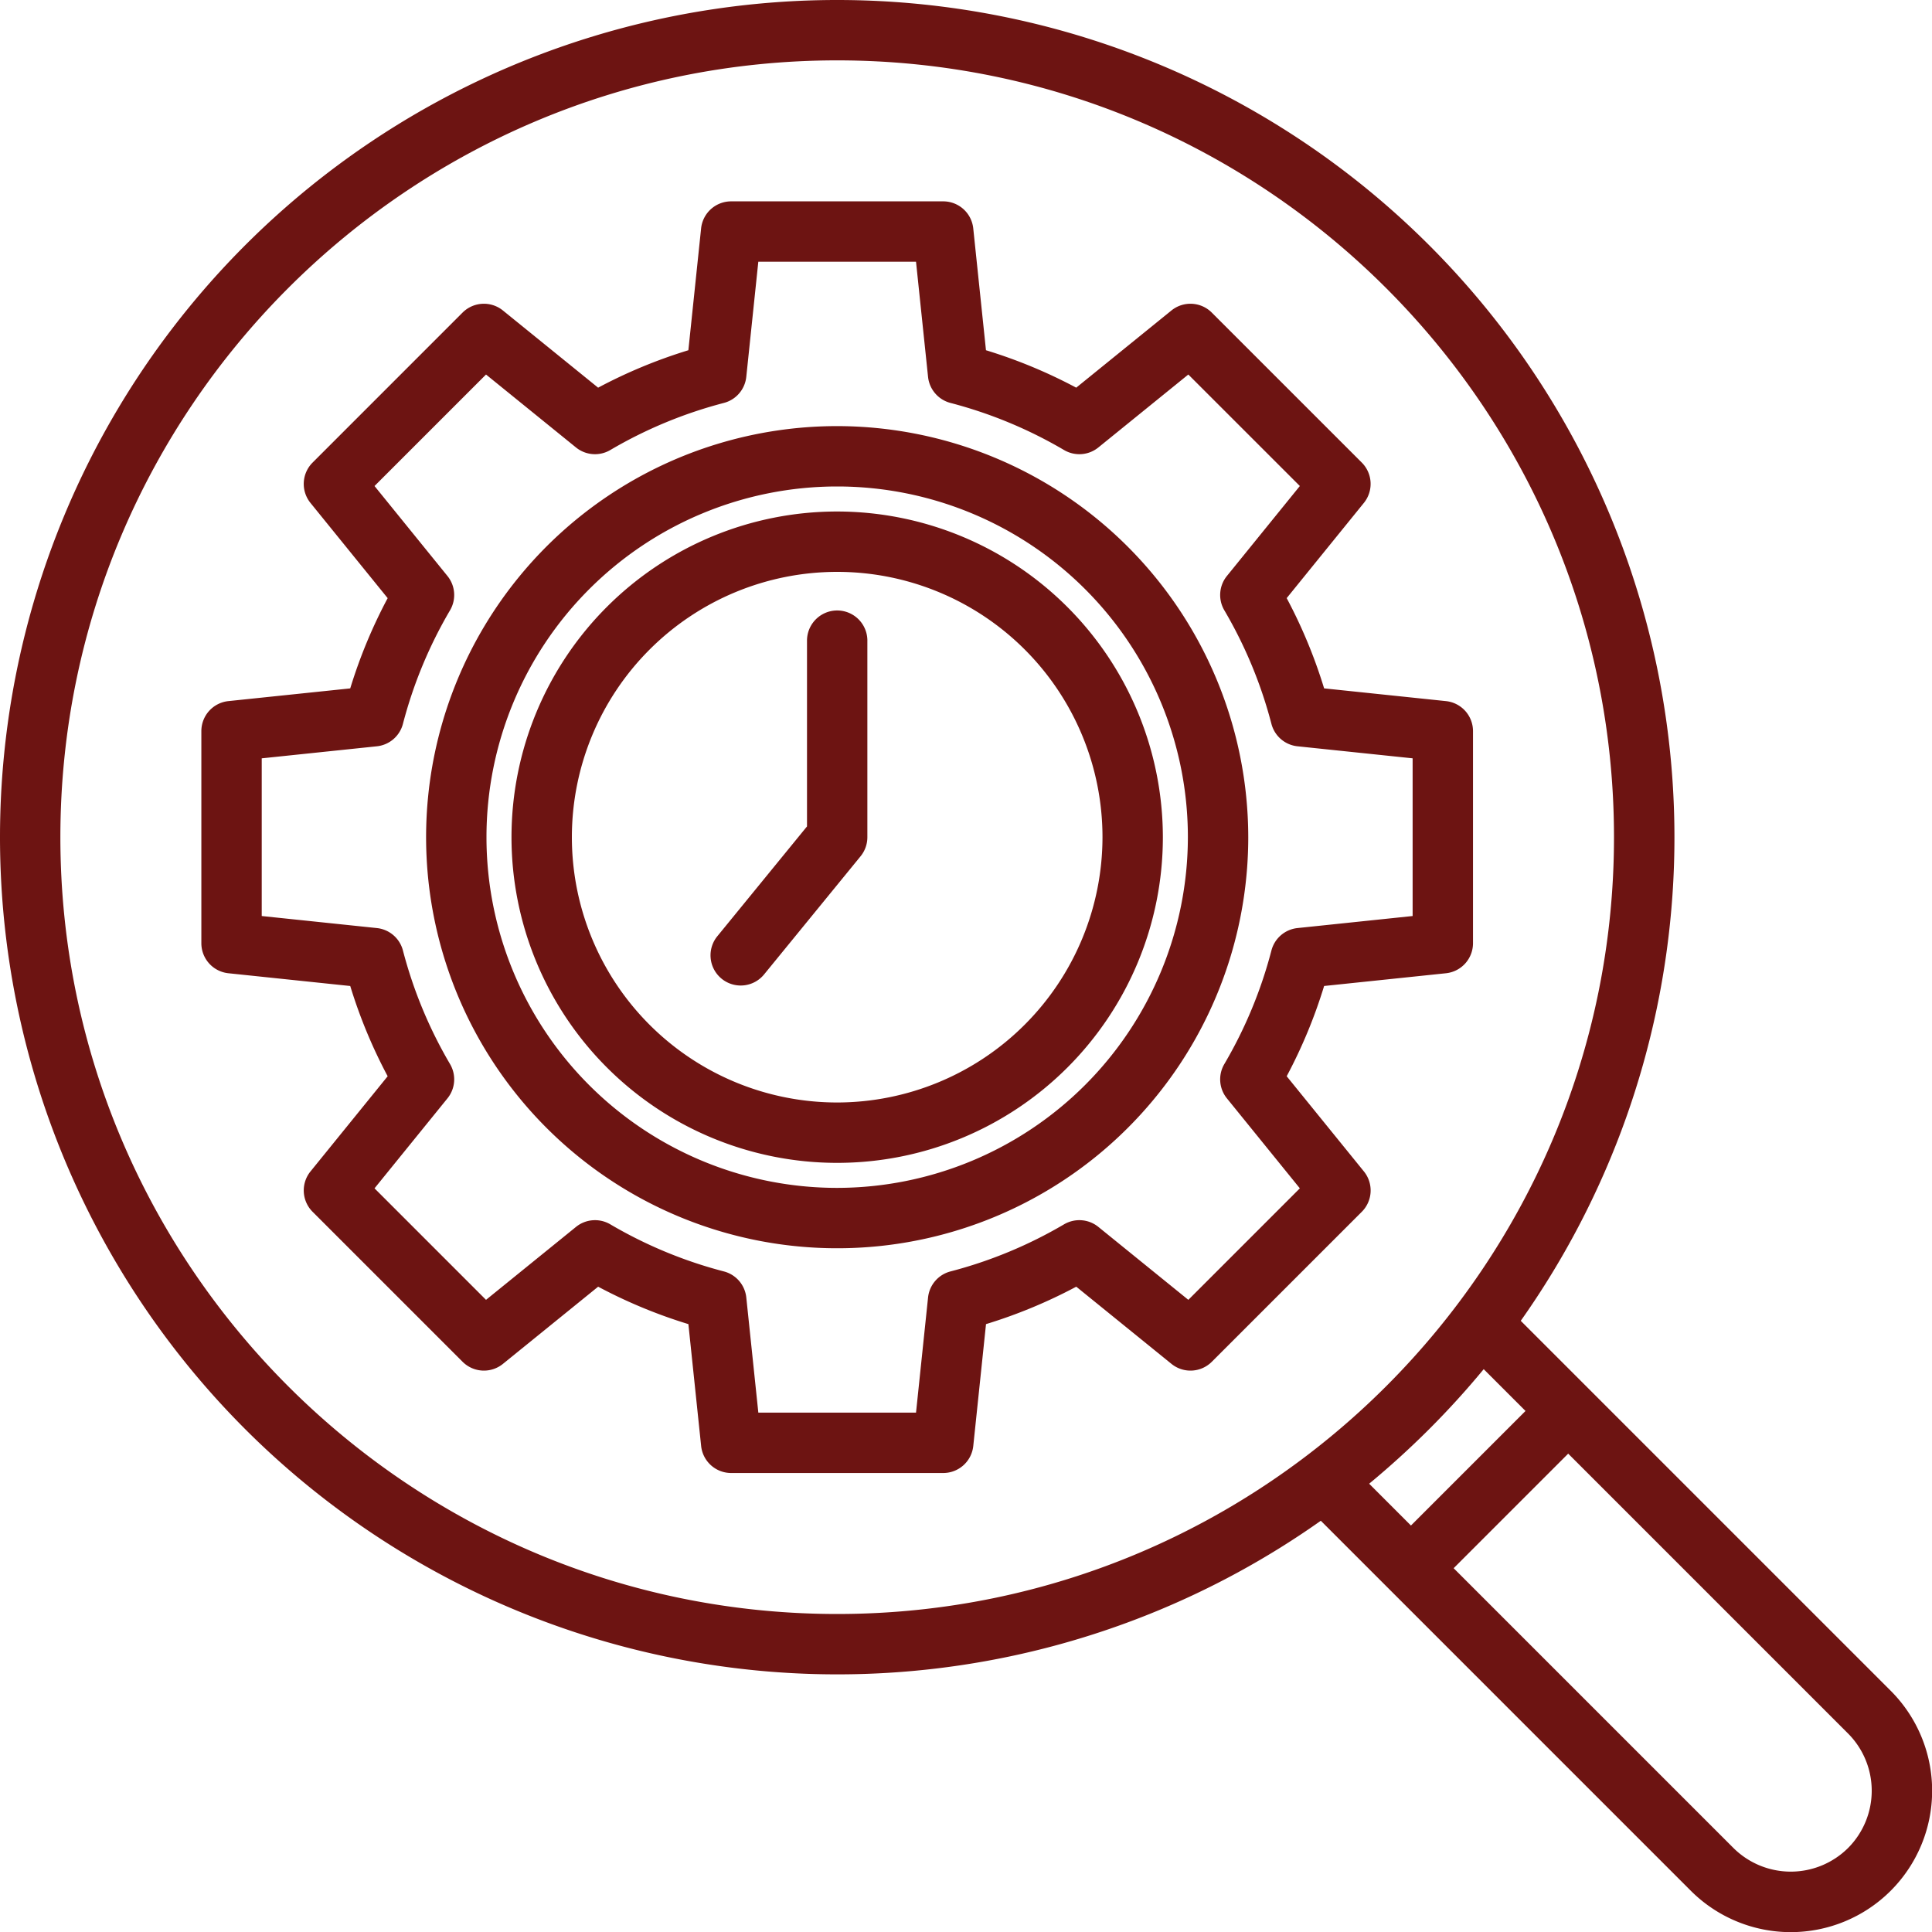 <?xml version="1.0" encoding="UTF-8"?>
<svg xmlns="http://www.w3.org/2000/svg" id="Layer_1" data-name="Layer 1" viewBox="0 0 512 512" width="512" height="512"><path fill="#6d1412" d="M403.015,350.029A221.9,221.9,0,0,0,221.861,0,221.863,221.863,0,0,0,64.981,378.742,221.973,221.973,0,0,0,350.03,403.015l98.046,98.047a37.467,37.467,0,1,0,52.987-52.986ZM16,221.861C16,108.349,108.349,16,221.861,16s205.863,92.349,205.863,205.861-92.35,205.863-205.863,205.863S16,335.374,16,221.861ZM378.742,378.742q7.653-7.653,14.454-15.9l11.079,11.079-30.358,30.358L362.839,393.2Q371.077,386.392,378.742,378.742ZM489.748,489.749a21.552,21.552,0,0,1-30.357,0l-74.16-74.159,30.358-30.358,74.159,74.159A21.491,21.491,0,0,1,489.748,489.749ZM340.986,285.214a134.044,134.044,0,0,0,9.919-23.917l32.288-3.375a8,8,0,0,0,7.168-7.957V193.758a8,8,0,0,0-7.168-7.957l-32.288-3.375a134.141,134.141,0,0,0-9.92-23.917l20.453-25.228a8,8,0,0,0-.557-10.7L321.137,82.842a8,8,0,0,0-10.7-.557l-25.227,20.452a134.287,134.287,0,0,0-23.917-9.92L257.922,60.53a8,8,0,0,0-7.957-7.168H193.758A8,8,0,0,0,185.8,60.53l-3.375,32.288a134.162,134.162,0,0,0-23.917,9.919L133.281,82.285a8,8,0,0,0-10.7.557L82.841,122.587a8,8,0,0,0-.557,10.7l20.453,25.228a134.26,134.26,0,0,0-9.92,23.916L60.529,185.8a8,8,0,0,0-7.168,7.957v56.207a8,8,0,0,0,7.168,7.956L92.818,261.3a134.236,134.236,0,0,0,9.919,23.917L82.284,310.442a8,8,0,0,0,.558,10.695l39.744,39.744a8,8,0,0,0,10.7.558l25.229-20.453a134.091,134.091,0,0,0,23.917,9.92l3.375,32.288a8,8,0,0,0,7.957,7.168h56.206a8,8,0,0,0,7.957-7.168l3.375-32.288a134.073,134.073,0,0,0,23.917-9.92l25.228,20.453a8,8,0,0,0,10.7-.558l39.744-39.744a8,8,0,0,0,.556-10.695ZM314.92,344.472l-23.842-19.329a8,8,0,0,0-9.091-.684,118.107,118.107,0,0,1-30.1,12.483,8,8,0,0,0-5.943,6.91l-3.189,30.51H200.966l-3.19-30.51a8,8,0,0,0-5.943-6.91,118.206,118.206,0,0,1-30.1-12.483,8,8,0,0,0-9.089.684L128.8,344.472,99.252,314.92l19.329-23.842a8,8,0,0,0,.683-9.091,118.22,118.22,0,0,1-12.483-30.1,8,8,0,0,0-6.91-5.941l-30.51-3.19V200.966l30.51-3.19a8,8,0,0,0,6.91-5.943,118.185,118.185,0,0,1,12.484-30.1,8,8,0,0,0-.685-9.089L99.251,128.8,128.8,99.252l23.842,19.329a8,8,0,0,0,9.09.683,118.226,118.226,0,0,1,30.1-12.483,8,8,0,0,0,5.941-6.91l3.189-30.509h41.793l3.188,30.509a8,8,0,0,0,5.944,6.911,118.134,118.134,0,0,1,30.1,12.483,8,8,0,0,0,9.09-.684l23.841-19.329L344.472,128.8l-19.329,23.842a8,8,0,0,0-.684,9.09,118.2,118.2,0,0,1,12.482,30.1,8,8,0,0,0,6.911,5.942l30.509,3.189v41.793l-30.509,3.19a8,8,0,0,0-6.911,5.943,118.151,118.151,0,0,1-12.482,30.1,8,8,0,0,0,.685,9.09l19.328,23.841ZM221.861,135.553a86.309,86.309,0,1,0,86.31,86.308A86.406,86.406,0,0,0,221.861,135.553Zm0,156.617a70.309,70.309,0,1,1,70.31-70.309A70.388,70.388,0,0,1,221.861,292.17Zm8-122.388v52.08a8,8,0,0,1-1.8,5.06l-25.52,31.251a8,8,0,1,1-12.392-10.12l23.715-29.043V169.782a8,8,0,0,1,16,0Zm-8-56.859A108.939,108.939,0,1,0,330.8,221.861,109.062,109.062,0,0,0,221.861,112.923Zm0,201.877A92.939,92.939,0,1,1,314.8,221.861,93.044,93.044,0,0,1,221.861,314.8Z"/></svg>
